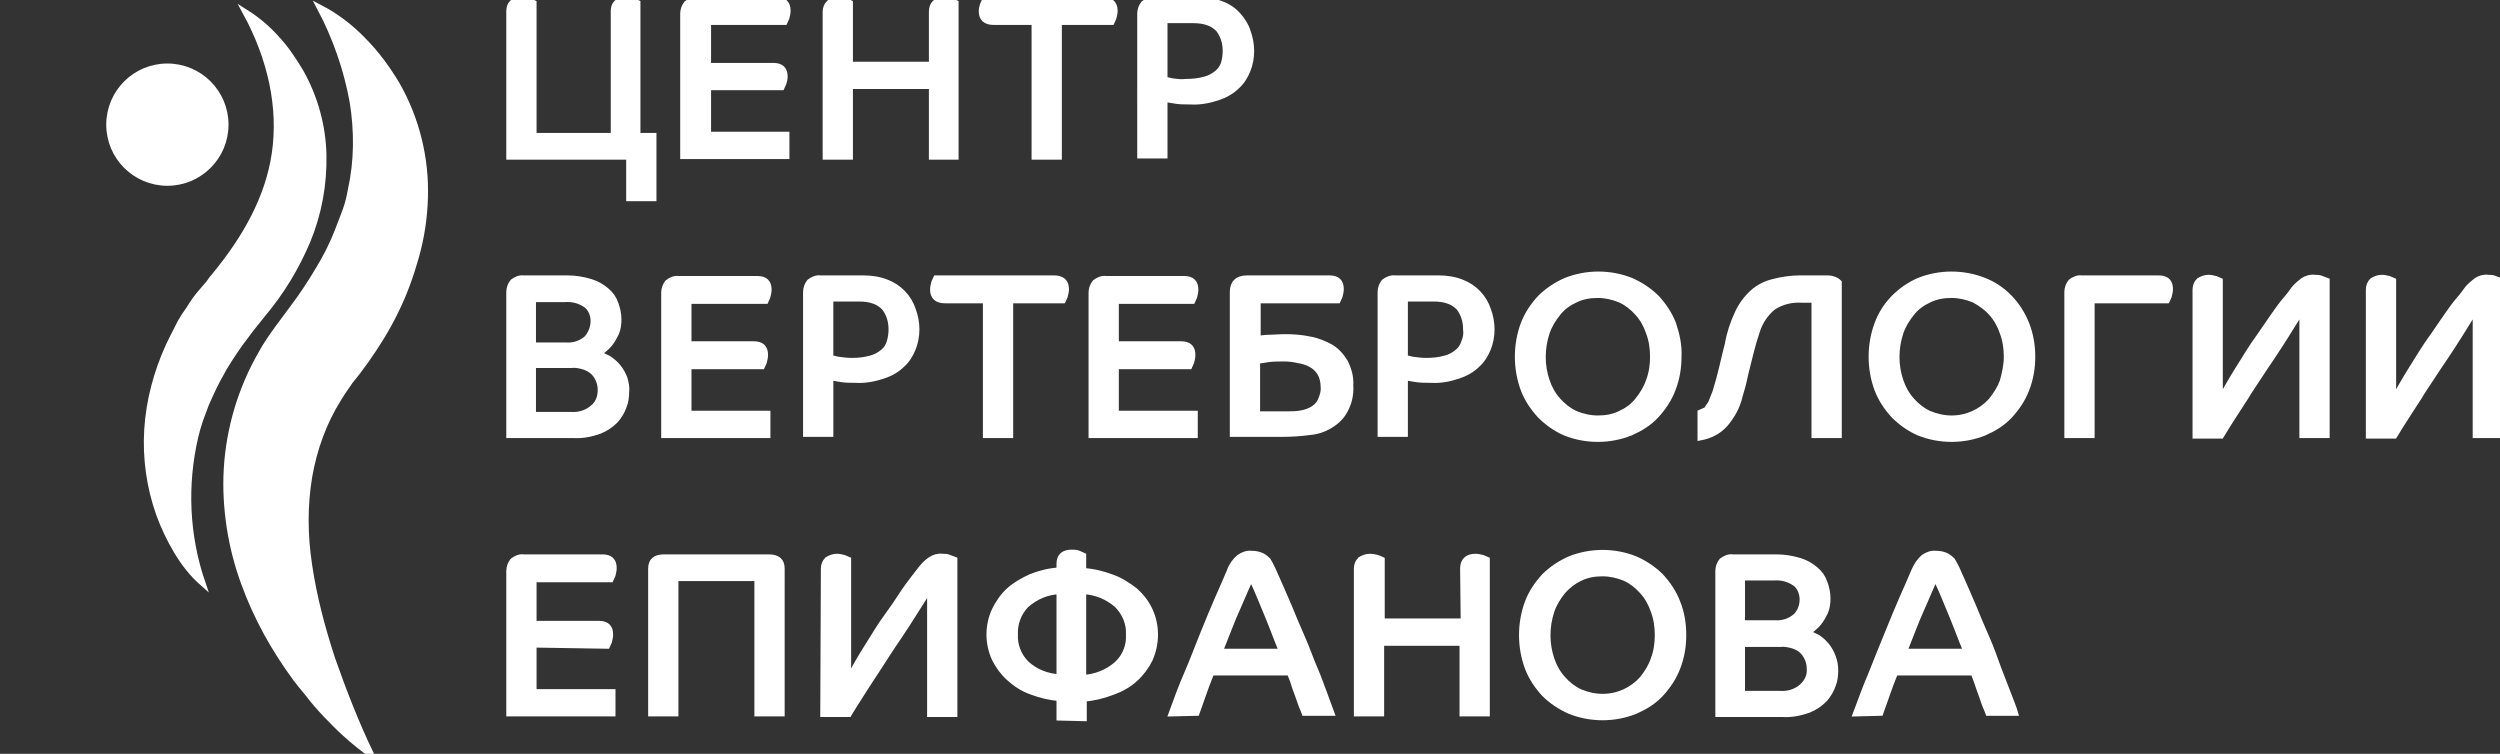 <?xml version="1.0" encoding="UTF-8"?> <!-- Generator: Adobe Illustrator 24.1.3, SVG Export Plug-In . SVG Version: 6.00 Build 0) --> <svg xmlns="http://www.w3.org/2000/svg" xmlns:xlink="http://www.w3.org/1999/xlink" id="Слой_1" x="0px" y="0px" viewBox="0 0 421.2 127" style="enable-background:new 0 0 421.2 127;" xml:space="preserve"><rect x="0" y="0" width="421.2" height="127" fill="#333333" stroke="none"/> <style type="text/css"> .st0{fill:#FFFFFF;stroke:#FFFFFF;stroke-miterlimit:10;} .st1{clip-path:url(#SVGID_2_);} </style> <g id="Слой_2_1_"> <g id="Слой_1-2"> <path class="st0" d="M53.9,1.3c2.7,1.4,5.2,3.3,7.3,5.5c2.2,2.2,4.1,4.8,5.7,7.5c3.3,5.8,4.9,12.4,4.7,19 c-0.1,3.4-0.6,6.7-1.5,9.9c-0.9,3.2-2,6.3-3.5,9.3c-1.4,2.9-3.1,5.6-5,8.3c-0.5,0.7-1,1.3-1.4,1.9L59,64.2c-0.7,1-1.4,2-2,3 c-2.5,4-4.1,8.5-4.9,13.1c-0.4,2.4-0.6,4.9-0.6,7.3c0,2.6,0.2,5.1,0.6,7.7c0.8,5.4,2.2,10.6,3.9,15.8c1.9,5.4,4,10.8,6.5,16 c-2.4-1.7-4.7-3.7-6.8-5.9c-1.1-1.1-2.1-2.2-3-3.3c-0.9-1.2-1.9-2.3-2.8-3.5c-3.7-5-6.7-10.4-8.8-16.2c-1.1-3-1.9-6.1-2.4-9.3 c-0.5-3.3-0.7-6.6-0.5-9.9c0.4-6.8,2.4-13.5,5.8-19.4c0.8-1.5,1.8-2.9,2.8-4.3l2.6-3.5c1.5-2,2.9-4.1,4.2-6.3 c1.3-2.1,2.4-4.3,3.3-6.6c0.4-1.1,0.9-2.3,1.3-3.4s0.7-2.3,0.9-3.5c1.1-4.9,1.1-10,0.3-14.9C58.4,11.6,56.5,6.2,53.9,1.3z"></path> <circle class="st0" cx="28.2" cy="21" r="9.8"></circle> <g> <defs> <path id="SVGID_1_" d="M41.4,2.1c1.9,1.2,3.7,2.7,5.2,4.4c1.6,1.7,2.9,3.7,4.1,5.7c2.4,4.3,3.7,9.1,3.8,13.9 c0.1,5-0.8,9.9-2.7,14.5c-1.9,4.5-4.4,8.6-7.5,12.3l-2,2.5c-0.6,0.8-1.2,1.6-1.8,2.4s-1.1,1.6-1.7,2.5c-0.5,0.8-1.1,1.7-1.5,2.5 c-1,1.7-1.8,3.5-2.6,5.3c-0.3,0.9-0.7,1.8-1,2.7s-0.6,1.9-0.8,2.8c-1.9,8.2-1.5,16.7,1.2,24.6c-1.7-1.5-3.1-3.3-4.3-5.3 c-1.2-2-2.2-4.1-3-6.3c-1.6-4.5-2.3-9.4-2-14.2c0.3-4.9,1.6-9.7,3.6-14.1c0.5-1.1,1.1-2.2,1.6-3.2c0.5-1.1,1.2-2.1,1.9-3.1 c0.6-1,1.3-2,2.1-2.9l1.2-1.4l0.5-0.7l0.5-0.6c5.1-6.2,9-13,10.1-20.6S45.7,10,41.4,2.1z"></path> </defs> <use xlink:href="#SVGID_1_" style="overflow:visible;fill:#FFFFFF;"></use> <clipPath id="SVGID_2_"> <use xlink:href="#SVGID_1_" style="overflow:visible;"></use> </clipPath> <g class="st1"> <rect x="28.8" y="-24.7" transform="matrix(3.175965e-02 -1 1 3.175965e-02 26.598 37.198)" class="st0" width="7.3" height="59.1"></rect> <rect x="28.4" y="-11.8" transform="matrix(3.175965e-02 -1 1 3.175965e-02 13.318 49.27)" class="st0" width="7.3" height="59.1"></rect> <rect x="28" y="1.1" transform="matrix(3.175965e-02 -1 1 3.175965e-02 4.802900e-02 61.332)" class="st0" width="7.3" height="59.1"></rect> <rect x="27.6" y="14" transform="matrix(3.175965e-02 -1 1 3.175965e-02 -13.232 73.404)" class="st0" width="7.3" height="59.1"></rect> <rect x="27.2" y="26.9" transform="matrix(3.175965e-02 -1 1 3.175965e-02 -26.523 85.486)" class="st0" width="7.3" height="59.1"></rect> <rect x="26.8" y="39.8" transform="matrix(3.175965e-02 -1 1 3.175965e-02 -39.793 97.568)" class="st0" width="7.3" height="59.1"></rect> <rect x="26.4" y="52.7" transform="matrix(3.175965e-02 -1 1 3.175965e-02 -53.083 109.63)" class="st0" width="7.3" height="59.1"></rect> <rect x="26" y="65.6" transform="matrix(3.175965e-02 -1 1 3.175965e-02 -66.363 121.702)" class="st0" width="7.3" height="59.1"></rect> </g> <use xlink:href="#SVGID_1_" style="overflow:visible;fill:none;stroke:#FFFFFF;stroke-miterlimit:10;"></use> </g> <path class="st0" d="M106.1,26.4H85.8V1.9C85.8,0.6,86.5,0,88,0c0.4,0,0.8,0,1.2,0.2c0.3,0.1,0.5,0.2,0.7,0.3v22.4h13.5V1.9 c0-1.3,0.7-1.9,2.1-1.9c0.4,0,0.8,0.1,1.2,0.2l0.7,0.3v22.4h2.7v10.5h-4.1V26.4z"></path> <path class="st0" d="M119.3,14.7v8h13.2v3.6h-17.4V2.3c0-0.6,0.2-1.2,0.6-1.7c0.5-0.4,1.2-0.7,1.8-0.6h13.3c1.3,0,1.9,0.6,1.9,1.8 c0,0.4-0.1,0.8-0.2,1.2c-0.1,0.2-0.2,0.5-0.3,0.7h-12.9v7.4h11c1.3,0,1.9,0.6,1.9,1.8c0,0.4-0.1,0.8-0.2,1.1 c-0.1,0.2-0.2,0.5-0.3,0.7H119.3z"></path> <path class="st0" d="M157,2c0-1.3,0.7-2,2.1-2c0.4,0,0.8,0.1,1.2,0.2l0.7,0.3v25.9H157V14.5h-13.8v11.9h-4.1V2 c0-0.6,0.2-1.1,0.6-1.5c0.5-0.4,1-0.5,1.6-0.5c0.4,0,0.8,0.1,1.2,0.2c0.3,0.1,0.5,0.2,0.7,0.3v10.4H157V2z"></path> <path class="st0" d="M185.8,0c1.3,0,2,0.6,2,1.8c0,0.4-0.1,0.8-0.2,1.2c-0.1,0.2-0.2,0.5-0.3,0.7h-8.9v22.7h-4.1V3.7h-6.9 c-1.3,0-2-0.6-2-1.8c0-0.4,0.1-0.8,0.2-1.1c0.1-0.2,0.2-0.5,0.3-0.7L185.8,0z"></path> <path class="st0" d="M201.9,0c1.3,0,2.7,0.2,3.9,0.7c1.1,0.4,2,1,2.8,1.9c0.7,0.8,1.3,1.7,1.6,2.7c0.4,1.1,0.6,2.2,0.6,3.3 c0,1.1-0.2,2.2-0.6,3.2c-0.4,1-1,2-1.8,2.7c-0.9,0.9-2,1.5-3.2,1.9c-1.5,0.5-3.1,0.8-4.6,0.7c-1,0-2,0-3-0.2 c-0.8-0.1-1.2-0.2-1.4-0.3v9.6h-4.1V2.3c0-0.6,0.2-1.2,0.6-1.7c0.5-0.4,1.2-0.7,1.8-0.6L201.9,0z M206.5,8.6c0-0.7-0.1-1.4-0.3-2 c-0.2-0.6-0.5-1.2-0.9-1.7c-0.5-0.5-1.1-0.9-1.7-1.1c-0.8-0.3-1.7-0.4-2.6-0.4h-4.8v10c0.4,0.1,0.9,0.2,1.3,0.3 c0.8,0.1,1.5,0.2,2.3,0.1c1.1,0,2.1-0.1,3.2-0.4c0.8-0.2,1.5-0.6,2.1-1.1c0.5-0.4,0.9-1,1.1-1.6C206.4,10,206.5,9.3,206.5,8.6z"></path> <path class="st0" d="M85.8,49.2c0-0.6,0.2-1.2,0.6-1.7c0.5-0.4,1.2-0.7,1.8-0.6h7.4c1.3,0,2.6,0.2,3.9,0.6c1,0.3,1.9,0.8,2.7,1.5 c0.7,0.6,1.2,1.3,1.5,2.2c0.3,0.8,0.5,1.7,0.5,2.6c0,0.8-0.1,1.6-0.4,2.3c-0.3,0.6-0.6,1.2-1,1.7c-0.3,0.4-0.7,0.8-1.2,1.2 c-0.3,0.2-0.6,0.4-1,0.6c0.7,0.2,1.3,0.5,1.9,0.8c0.6,0.4,1.1,0.8,1.6,1.4c0.5,0.6,0.8,1.2,1.1,1.9c0.2,0.7,0.4,1.5,0.3,2.3 c0,0.8-0.1,1.7-0.4,2.4c-0.3,0.9-0.8,1.7-1.4,2.4c-0.8,0.8-1.7,1.4-2.7,1.8c-1.4,0.5-2.9,0.8-4.4,0.7H85.8V49.2z M100,54.1 c0-1-0.4-2.1-1.2-2.7c-1.1-0.8-2.4-1.1-3.7-1h-5.3v7.8h5.5c1.3,0.1,2.6-0.3,3.6-1.2C99.6,56.2,100,55.1,100,54.1z M101.2,65.7 c0-0.6-0.1-1.1-0.3-1.6c-0.2-0.5-0.5-1-0.9-1.4c-0.4-0.4-1-0.7-1.5-0.9c-0.7-0.2-1.4-0.4-2.2-0.3h-6.5v8.4h6.4 c1.3,0.1,2.7-0.3,3.7-1.2C100.8,68,101.2,66.9,101.2,65.7z"></path> <path class="st0" d="M116,61.7v8h13.3v3.6h-17.4v-24c0-0.6,0.2-1.2,0.6-1.7c0.5-0.4,1.2-0.7,1.8-0.6h13.3c1.3,0,1.9,0.6,1.9,1.8 c0,0.4-0.1,0.8-0.2,1.2c-0.1,0.2-0.2,0.5-0.3,0.7H116V58h11c1.3,0,1.9,0.6,1.9,1.8c0,0.4-0.1,0.8-0.2,1.2 c-0.1,0.2-0.2,0.5-0.3,0.7L116,61.7z"></path> <path class="st0" d="M145.5,46.9c1.3,0,2.7,0.2,3.9,0.7c2.1,0.8,3.7,2.5,4.4,4.6c0.4,1.1,0.6,2.2,0.6,3.3c0,1.1-0.2,2.2-0.6,3.2 c-0.4,1-1,2-1.8,2.7c-0.9,0.9-2,1.5-3.2,1.9c-1.5,0.5-3.1,0.8-4.6,0.7c-1,0-2,0-2.9-0.2c-0.8-0.1-1.2-0.2-1.4-0.3v9.6h-4.1V49.2 c0-0.6,0.2-1.2,0.6-1.7c0.5-0.4,1.2-0.7,1.8-0.6H145.5z M150.2,55.5c0-0.7-0.1-1.4-0.3-2c-0.2-0.6-0.5-1.2-0.9-1.7 c-0.5-0.5-1.1-0.9-1.7-1.1c-0.8-0.3-1.7-0.4-2.6-0.4h-4.8v10c0.4,0.1,0.9,0.2,1.3,0.3c0.8,0.1,1.5,0.2,2.3,0.2 c1.1,0,2.1-0.1,3.2-0.4c0.8-0.2,1.5-0.6,2.1-1.1c0.5-0.4,0.9-1,1.1-1.7C150.1,56.9,150.2,56.2,150.2,55.5z"></path> <path class="st0" d="M177.6,46.9c1.3,0,2,0.6,2,1.8c0,0.4-0.1,0.8-0.2,1.2c-0.1,0.2-0.2,0.5-0.3,0.7h-8.9v22.7h-4.1V50.6h-6.9 c-1.3,0-2-0.6-2-1.8c0-0.4,0.1-0.8,0.2-1.2c0.1-0.2,0.2-0.5,0.3-0.7H177.6z"></path> <path class="st0" d="M188,61.7v8h13.3v3.6h-17.4v-24c0-0.6,0.2-1.2,0.6-1.7c0.5-0.4,1.2-0.7,1.8-0.6h13.2c1.3,0,1.9,0.6,1.9,1.8 c0,0.4-0.1,0.8-0.2,1.2c-0.1,0.2-0.2,0.5-0.3,0.7H188V58h11c1.3,0,1.9,0.6,1.9,1.8c0,0.4-0.1,0.8-0.2,1.2 c-0.1,0.2-0.2,0.5-0.3,0.7L188,61.7z"></path> <path class="st0" d="M211.9,50.5v6.6c0.6-0.1,1.3-0.2,2-0.2s1.6-0.1,2.6-0.1c1.4,0,2.8,0.1,4.2,0.4c1.2,0.2,2.4,0.7,3.5,1.3 c1,0.6,1.8,1.5,2.4,2.5c0.6,1.2,1,2.5,0.9,3.9c0.1,1.5-0.2,2.9-0.9,4.2c-0.5,1-1.4,1.9-2.4,2.5c-1.1,0.7-2.3,1.1-3.6,1.2 c-1.5,0.2-3,0.3-4.5,0.3h-8.4V49.2c0-1.5,0.8-2.3,2.4-2.3H224c1.3,0,1.9,0.6,1.9,1.8c0,0.4-0.1,0.8-0.2,1.2 c-0.1,0.2-0.2,0.5-0.3,0.7H211.9z M216.4,60.4c-1,0-1.9,0-2.6,0.1c-0.7,0.1-1.3,0.2-2,0.3v9h5c0.7,0,1.4,0,2.1-0.1 c0.7-0.1,1.4-0.3,2-0.6c0.6-0.3,1.2-0.8,1.5-1.4c0.4-0.8,0.7-1.7,0.6-2.6c0-0.8-0.2-1.6-0.6-2.3c-0.4-0.6-0.9-1.1-1.5-1.4 c-0.7-0.4-1.4-0.6-2.1-0.7C218,60.5,217.2,60.4,216.4,60.4z"></path> <path class="st0" d="M242.4,46.9c1.3,0,2.7,0.2,3.9,0.7c2.1,0.8,3.7,2.5,4.4,4.6c0.4,1.1,0.6,2.2,0.6,3.3c0,1.1-0.2,2.2-0.6,3.2 c-0.4,1-1,2-1.8,2.7c-0.9,0.9-2,1.5-3.2,1.9c-1.5,0.5-3,0.8-4.6,0.7c-1,0-2,0-3-0.2c-0.7-0.1-1.2-0.2-1.4-0.3v9.6h-4.1V49.2 c0-0.6,0.2-1.2,0.6-1.7c0.5-0.4,1.2-0.7,1.9-0.6H242.4z M247,55.5c0-0.7-0.1-1.4-0.3-2c-0.2-0.6-0.5-1.2-0.9-1.7 c-0.5-0.5-1.1-0.9-1.7-1.1c-0.8-0.3-1.7-0.4-2.6-0.4h-4.8v10c0.4,0.1,0.9,0.2,1.3,0.3c0.8,0.1,1.5,0.2,2.3,0.2 c1.1,0,2.1-0.1,3.2-0.4c0.8-0.2,1.5-0.6,2.1-1.1c0.5-0.4,0.9-1,1.1-1.7C247,56.9,247.1,56.2,247,55.5L247,55.5z"></path> <path class="st0" d="M282.8,60.1c0,1.9-0.3,3.7-1,5.5c-0.6,1.6-1.6,3.1-2.8,4.4c-1.2,1.3-2.7,2.2-4.3,2.9c-3.5,1.4-7.5,1.4-11,0 c-1.6-0.7-3-1.7-4.2-2.9c-1.2-1.3-2.2-2.8-2.8-4.4c-1.3-3.5-1.3-7.5,0-11c0.6-1.6,1.6-3.1,2.8-4.4c1.2-1.2,2.7-2.2,4.3-2.9 c3.5-1.4,7.5-1.4,11,0c1.6,0.7,3.1,1.7,4.3,2.9c1.2,1.3,2.2,2.8,2.8,4.4C282.5,56.4,282.9,58.2,282.8,60.1z M278.5,60.1 c0-1.4-0.2-2.8-0.7-4.1c-0.4-1.2-1-2.3-1.9-3.3c-0.8-0.9-1.8-1.7-2.9-2.2c-1.2-0.5-2.5-0.8-3.8-0.8c-1.3,0-2.6,0.2-3.8,0.8 c-1.1,0.5-2.1,1.2-2.9,2.2c-0.8,1-1.5,2.1-1.9,3.3c-0.9,2.7-0.9,5.6,0,8.2c0.4,1.2,1,2.3,1.9,3.3c0.8,0.9,1.8,1.7,2.9,2.2 c1.2,0.5,2.5,0.8,3.8,0.8c1.3,0,2.6-0.2,3.8-0.8c1.1-0.5,2.1-1.2,2.9-2.2c0.8-1,1.5-2.1,1.9-3.3C278.3,62.9,278.5,61.5,278.5,60.1 z"></path> <path class="st0" d="M307.6,46.9c0.5,0,0.9,0,1.4,0.2c0.3,0.1,0.6,0.3,0.8,0.5v25.7h-4.1V50.5h-2.2c-1.6-0.1-3.3,0.3-4.7,1.2 c-1.3,1-2.3,2.5-2.8,4.1c-0.2,0.7-0.5,1.5-0.7,2.3s-0.5,1.8-0.7,2.7s-0.5,1.9-0.7,2.9c-0.2,1-0.5,2-0.8,3 c-0.4,1.8-1.3,3.4-2.5,4.8c-1.1,1.2-2.5,1.9-4.1,2.2v-4.2c0.2-0.1,0.5-0.2,0.7-0.3c0.3-0.1,0.5-0.3,0.6-0.6c0.2-0.3,0.5-0.6,0.6-1 c0.2-0.5,0.4-1,0.6-1.5c0.5-1.6,0.9-3.1,1.2-4.4s0.6-2.6,0.9-3.7c0.3-1.8,0.9-3.6,1.7-5.3c0.6-1.3,1.5-2.5,2.5-3.4 c1-0.9,2.2-1.5,3.5-1.8c1.5-0.4,3-0.6,4.5-0.6L307.6,46.9z"></path> <path class="st0" d="M342.4,60.1c0,1.9-0.3,3.7-1,5.5c-0.6,1.6-1.6,3.1-2.8,4.4c-1.2,1.3-2.7,2.2-4.3,2.9c-3.5,1.4-7.5,1.4-11,0 c-1.6-0.7-3-1.7-4.2-2.9c-1.2-1.3-2.2-2.8-2.8-4.4c-1.3-3.5-1.3-7.5,0-11c1.2-3.3,3.8-5.9,7-7.3c3.5-1.4,7.5-1.4,11,0 c3.3,1.3,5.8,4,7.1,7.3C342.1,56.4,342.4,58.2,342.4,60.1z M338.1,60.1c0-1.4-0.2-2.8-0.7-4.1c-0.4-1.2-1-2.3-1.9-3.3 c-0.8-0.9-1.8-1.6-2.9-2.2c-1.2-0.5-2.5-0.8-3.8-0.8c-1.3,0-2.6,0.2-3.8,0.8c-1.1,0.5-2.1,1.2-2.9,2.2c-0.8,1-1.5,2.1-1.9,3.3 c-0.9,2.7-0.9,5.6,0,8.2c0.4,1.2,1,2.3,1.9,3.3c0.8,0.9,1.8,1.7,2.9,2.2c1.2,0.5,2.5,0.8,3.8,0.8c2.6,0,5-1.1,6.7-3 c0.8-1,1.5-2.1,1.9-3.2C337.8,62.9,338.1,61.5,338.1,60.1L338.1,60.1z"></path> <path class="st0" d="M363.7,46.9c1.3,0,1.9,0.6,1.9,1.8c0,0.4-0.1,0.8-0.2,1.2c-0.1,0.2-0.2,0.5-0.3,0.7h-12.7v22.7h-4.1V49.2 c0-0.6,0.2-1.2,0.6-1.7c0.5-0.4,1.2-0.7,1.8-0.6H363.7z"></path> <path class="st0" d="M369.9,48.8c0-0.6,0.2-1.1,0.6-1.5c0.5-0.3,1-0.5,1.6-0.5c0.4,0,0.8,0.1,1.2,0.2l0.7,0.3v20.2l0,0 c0.3-0.6,0.9-1.6,1.7-3c0.8-1.4,1.9-3.1,3.2-5.2c0.5-0.8,1.1-1.7,1.9-2.8l2.2-3.2c0.7-1,1.4-2,2.1-2.8s1.1-1.4,1.4-1.8 c0.4-0.5,1-1,1.5-1.4c0.6-0.4,1.3-0.6,2-0.5c0.4,0,0.8,0,1.2,0.2l0.8,0.3v26h-4.1V52.3h-0.1c-0.9,1.3-1.7,2.7-2.6,4.1 s-1.7,2.7-2.6,4c-0.6,0.9-1.3,1.9-2,3s-1.5,2.2-2.2,3.4l-2.2,3.4c-0.7,1.1-1.4,2.2-2,3.2h-4.3L369.9,48.8z"></path> <path class="st0" d="M399.1,48.8c0-0.6,0.2-1.1,0.6-1.5c0.5-0.3,1-0.5,1.6-0.5c0.4,0,0.8,0.1,1.2,0.2l0.7,0.3v20.2l0,0 c0.3-0.6,0.9-1.6,1.7-3c0.8-1.4,1.9-3.1,3.2-5.2c0.5-0.8,1.1-1.7,1.9-2.8l2.2-3.2c0.7-1,1.4-2,2.1-2.8s1.1-1.4,1.4-1.8 c0.4-0.5,1-1,1.5-1.4c0.6-0.4,1.3-0.6,2-0.5c0.4,0,0.8,0,1.2,0.2l0.8,0.3v26h-4.1V52.3H417c-0.9,1.3-1.7,2.7-2.6,4.1 s-1.7,2.7-2.6,4c-0.6,0.9-1.3,1.9-2,3s-1.5,2.2-2.2,3.4l-2.2,3.4c-0.7,1.1-1.4,2.2-2,3.2h-4.3V48.8z"></path> <path class="st0" d="M89.9,108.6v8h13.3v3.6H85.8v-24c0-0.6,0.2-1.2,0.6-1.7c0.5-0.4,1.2-0.7,1.8-0.6h13.3c1.3,0,1.9,0.6,1.9,1.8 c0,0.4-0.1,0.8-0.2,1.2c-0.1,0.2-0.2,0.5-0.3,0.7H89.9v7.5h11c1.3,0,1.9,0.6,1.9,1.8c0,0.4-0.1,0.8-0.2,1.2 c-0.1,0.2-0.2,0.5-0.3,0.7L89.9,108.6z"></path> <path class="st0" d="M131.7,120.2h-4.1V97.4h-13.8v22.8h-4.1V95.8c0-1.3,0.7-1.9,2.2-1.9h17.6c1.5,0,2.2,0.6,2.2,1.9L131.7,120.2z "></path> <path class="st0" d="M138.8,95.8c0-0.6,0.2-1.1,0.6-1.5c0.5-0.3,1-0.5,1.6-0.5c0.4,0,0.8,0.1,1.2,0.2l0.7,0.3v20.2l0,0l1.7-3 c0.8-1.4,1.9-3.1,3.2-5.2c0.5-0.8,1.1-1.7,1.9-2.8s1.5-2.1,2.2-3.2s1.4-2,2-2.8s1.1-1.4,1.4-1.8c0.4-0.5,0.9-1,1.5-1.4 c0.6-0.4,1.3-0.6,2-0.5c0.4,0,0.8,0,1.2,0.2l0.8,0.3v26h-4.1V99.2h-0.1c-0.9,1.4-1.7,2.7-2.6,4.1s-1.7,2.7-2.6,4 c-0.6,0.9-1.3,1.9-2,3s-1.4,2.2-2.2,3.4s-1.5,2.3-2.2,3.4c-0.7,1.1-1.4,2.2-2,3.2h-4.3L138.8,95.8z"></path> <path class="st0" d="M178.5,120.9v-3.3c-1.6-0.1-3.2-0.5-4.8-1.1c-1.4-0.5-2.6-1.3-3.7-2.3c-1-0.9-1.8-2-2.4-3.2 c-0.6-1.3-0.9-2.7-0.9-4.1c0-1.4,0.3-2.8,0.9-4.1c0.6-1.2,1.4-2.4,2.4-3.3c1.1-1,2.4-1.7,3.7-2.3c1.5-0.6,3.1-1,4.8-1.1v-1.1 c0-1.3,0.7-1.9,2.1-1.9c0.4,0,0.8,0,1.2,0.2c0.2,0.1,0.5,0.2,0.7,0.3v2.6c1.7,0.1,3.3,0.5,4.9,1.1c1.4,0.5,2.6,1.3,3.8,2.2 c1,0.9,1.9,2,2.5,3.3c1.2,2.6,1.2,5.6,0,8.3c-0.6,1.2-1.4,2.3-2.5,3.3c-1.1,1-2.4,1.7-3.8,2.2c-1.6,0.6-3.2,1-4.8,1.1v3.3 L178.5,120.9z M171,106.9c-0.1,1.8,0.6,3.6,1.9,4.9c1.5,1.4,3.5,2.2,5.6,2.3V99.6c-2.1,0.1-4,0.9-5.6,2.3 C171.6,103.2,170.9,105.1,171,106.9L171,106.9z M190.2,106.9c0.1-1.9-0.7-3.7-2-5c-1.6-1.4-3.6-2.2-5.7-2.3v14.6 c2.1-0.1,4.1-0.9,5.7-2.3C189.6,110.6,190.3,108.8,190.2,106.9L190.2,106.9z"></path> <path class="st0" d="M197.4,120.2c0.8-2.2,1.6-4.4,2.6-6.7s1.8-4.5,2.7-6.7s1.7-4.2,2.5-6s1.5-3.4,2-4.6c0.3-0.9,0.9-1.7,1.6-2.3 c0.6-0.4,1.3-0.7,2.1-0.6c0.6,0,1.2,0.1,1.8,0.4c0.3,0.2,0.6,0.4,0.9,0.7c0.5,0.8,1,1.9,1.6,3.3s1.3,2.9,2,4.6s1.4,3.4,2.2,5.2 s1.4,3.6,2.1,5.2s1.2,3.1,1.7,4.4l1.1,3h-4.5c-0.1-0.3-0.3-0.7-0.5-1.2l-0.6-1.7c-0.2-0.6-0.5-1.3-0.7-2s-0.5-1.3-0.7-1.9h-13.2 c-0.6,1.5-1.1,2.8-1.5,4s-0.8,2.2-1,2.8L197.4,120.2z M210.8,97.2c-0.3,0.6-0.6,1.3-1,2.2s-0.8,1.9-1.3,3s-1,2.3-1.5,3.6 s-1,2.5-1.5,3.8H216c-0.5-1.2-1-2.5-1.5-3.8s-1-2.5-1.5-3.7s-0.9-2.2-1.3-3.1S211,97.7,210.8,97.2L210.8,97.2z"></path> <path class="st0" d="M246.5,95.8c0-1.3,0.7-2,2.1-2c0.4,0,0.8,0.1,1.2,0.2l0.7,0.3v25.9h-4.1v-11.9h-13.7v11.9h-4.1V95.8 c0-0.6,0.2-1.1,0.6-1.5c0.5-0.3,1-0.5,1.6-0.5c0.7,0,1.4,0.2,2,0.5v10.4h13.8L246.5,95.8z"></path> <path class="st0" d="M283.6,107c0,1.9-0.3,3.7-1,5.5c-0.6,1.6-1.6,3.1-2.8,4.4c-1.2,1.3-2.7,2.2-4.3,2.9c-3.5,1.4-7.5,1.4-11,0 c-1.6-0.7-3.1-1.7-4.3-2.9c-1.2-1.3-2.2-2.8-2.8-4.4c-1.3-3.5-1.3-7.5,0-11c0.6-1.6,1.6-3.1,2.8-4.4c1.2-1.2,2.7-2.2,4.3-2.9 c3.5-1.4,7.5-1.4,11,0c1.6,0.7,3.1,1.7,4.3,2.9c1.2,1.3,2.2,2.8,2.8,4.4C283.3,103.2,283.6,105.1,283.6,107z M279.3,107 c0-1.4-0.2-2.8-0.7-4.1c-0.4-1.2-1-2.3-1.9-3.3c-0.8-0.9-1.8-1.7-2.9-2.2c-1.2-0.5-2.5-0.8-3.8-0.8c-1.3,0-2.6,0.2-3.8,0.8 c-1.1,0.5-2.1,1.3-2.9,2.2c-0.8,1-1.5,2.1-1.9,3.3c-0.9,2.7-0.9,5.6,0,8.2c0.4,1.2,1,2.3,1.9,3.3c0.8,0.9,1.8,1.7,2.9,2.2 c1.2,0.5,2.5,0.8,3.8,0.8c2.6,0,5-1.1,6.7-3c0.8-1,1.5-2.1,1.9-3.3C279.1,109.8,279.3,108.4,279.3,107z"></path> <path class="st0" d="M289.5,96.2c0-0.6,0.2-1.2,0.6-1.7c0.5-0.4,1.2-0.7,1.8-0.6h7.4c1.3,0,2.6,0.2,3.9,0.6c1,0.3,1.9,0.8,2.7,1.5 c0.7,0.6,1.2,1.3,1.5,2.2c0.3,0.8,0.5,1.7,0.5,2.6c0,0.8-0.1,1.6-0.4,2.3c-0.3,0.6-0.6,1.2-1,1.7c-0.3,0.4-0.7,0.8-1.2,1.2 c-0.3,0.2-0.6,0.4-1,0.6c0.7,0.2,1.3,0.5,1.9,0.8c1.2,0.8,2.1,1.9,2.6,3.3c0.3,0.8,0.4,1.5,0.4,2.3c0,0.8-0.1,1.7-0.4,2.4 c-0.3,0.9-0.8,1.7-1.4,2.4c-0.8,0.8-1.7,1.4-2.7,1.8c-1.4,0.5-2.9,0.8-4.4,0.7h-10.8V96.2z M303.7,101c0-1-0.4-2.1-1.2-2.7 c-1.1-0.8-2.4-1.1-3.7-1h-5.3v7.7h5.5c1.3,0.1,2.6-0.3,3.6-1.2C303.3,103.1,303.7,102.1,303.7,101z M304.9,112.7 c0-0.6-0.1-1.1-0.3-1.6c-0.2-0.5-0.5-1-0.9-1.4c-0.4-0.4-0.9-0.7-1.5-0.9c-0.7-0.2-1.4-0.4-2.2-0.3h-6.5v8.4h6.4 c1.3,0.1,2.7-0.3,3.7-1.2C304.5,114.9,305,113.8,304.9,112.7z"></path> <path class="st0" d="M312.7,120.2c0.8-2.1,1.6-4.4,2.6-6.7c0.9-2.3,1.8-4.5,2.7-6.7s1.7-4.2,2.5-6s1.5-3.4,2-4.6 c0.4-0.9,0.9-1.7,1.6-2.3c0.6-0.4,1.3-0.7,2.1-0.6c0.6,0,1.2,0.1,1.8,0.4c0.3,0.2,0.6,0.4,0.9,0.7c0.5,0.8,1,1.9,1.6,3.3 s1.3,2.9,2,4.6s1.4,3.4,2.2,5.2s1.4,3.6,2,5.2s1.2,3.1,1.7,4.4s0.9,2.3,1.1,3h-4.5c-0.1-0.3-0.3-0.7-0.5-1.2s-0.4-1.1-0.6-1.7 s-0.5-1.3-0.7-2l-0.7-1.9h-13.2c-0.6,1.5-1.1,2.8-1.5,4s-0.8,2.2-1,2.8L312.7,120.2z M326.1,97.2c-0.3,0.6-0.6,1.3-1,2.2 s-0.8,1.9-1.3,3s-1,2.3-1.5,3.6s-1,2.5-1.5,3.8h10.5c-0.5-1.2-1-2.5-1.5-3.8s-1-2.5-1.5-3.7c-0.5-1.2-0.9-2.2-1.3-3.1 S326.3,97.7,326.1,97.2L326.1,97.2z"></path> </g> </g> </svg> 
